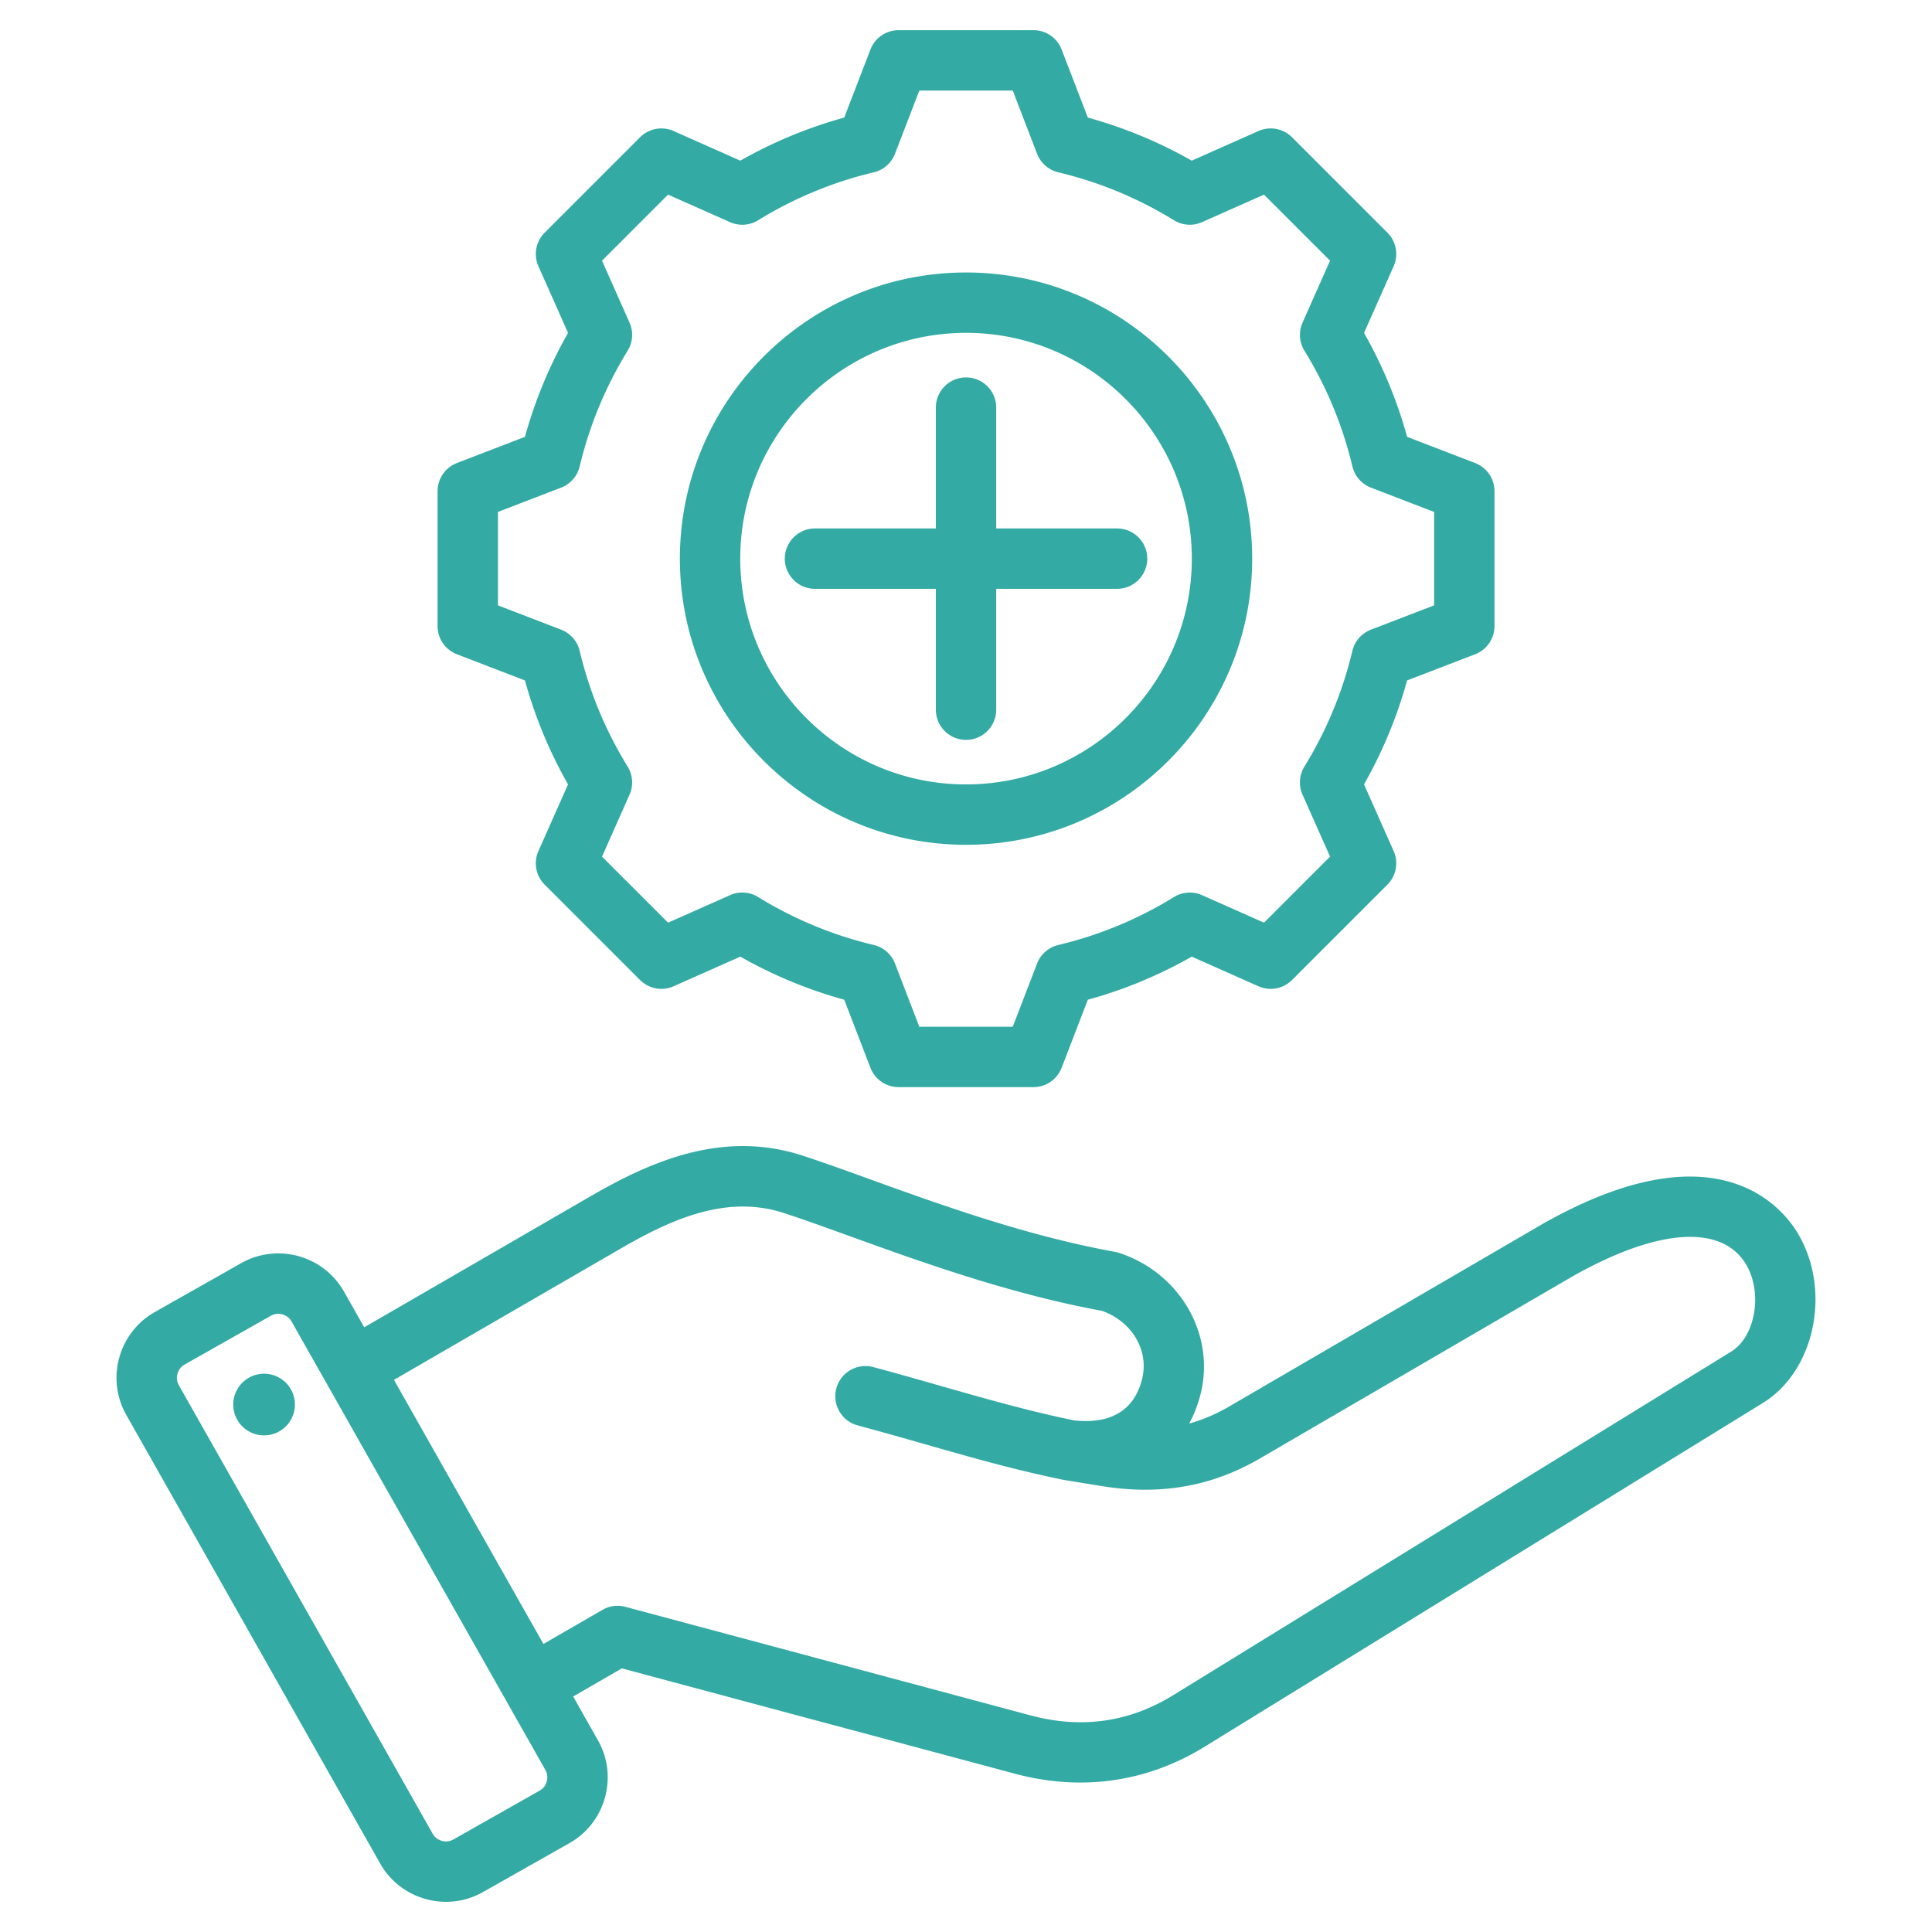 <svg xmlns="http://www.w3.org/2000/svg" version="1.1" xmlns:xlink="http://www.w3.org/1999/xlink" width="512" height="512" x="0" y="0" viewBox="0 0 512 512" style="enable-background:new 0 0 512 512" xml:space="preserve"><g><path d="M476.428 326.828c-4.358-7.278-22.224-28.91-69.088-1.619l-81.563 47.506c-3.466 2.019-6.983 3.526-10.624 4.536 1.207-2.231 2.179-4.682 2.891-7.338 4.275-15.954-5.194-32.606-21.559-37.911a8.017 8.017 0 0 0-1.047-.263c-23.377-4.216-46.479-12.568-65.042-19.279-6.465-2.337-12.572-4.545-17.771-6.231-21.167-6.868-40.229 1.592-56.088 10.773L96.522 351.75l-5.342-9.439c-5.432-9.602-17.661-12.992-27.268-7.559l-22.885 12.952c-9.602 5.434-12.992 17.667-7.558 27.268l67.279 118.878c2.625 4.64 6.913 7.983 12.072 9.413a20.17 20.17 0 0 0 5.396.739c3.405 0 6.765-.876 9.8-2.594l22.883-12.951c4.641-2.626 7.983-6.914 9.414-12.073s.771-10.556-1.854-15.196l-6.564-11.599 12.903-7.45 104.16 27.909c5.83 1.563 11.631 2.339 17.337 2.339 11.54 0 22.689-3.177 32.881-9.452l148.017-91.142c13.83-8.512 18.232-29.944 9.235-44.965zM144.896 472.112c-.167.603-.633 1.719-1.875 2.422l-22.884 12.952c-1.243.702-2.438.526-3.042.36-.603-.167-1.719-.633-2.422-1.875L47.394 367.093c-1.069-1.891-.376-4.393 1.515-5.463l22.885-12.951a3.915 3.915 0 0 1 1.935-.504c1.41 0 2.8.732 3.528 2.018l67.28 118.878c.702 1.241.527 2.438.359 3.041zm313.909-113.941-148.017 91.142c-11.553 7.112-24.234 8.889-37.688 5.282l-107.36-28.767a8.005 8.005 0 0 0-6.07.799l-15.655 9.038-39.611-69.99 60.151-34.826c13.45-7.787 27.986-14.316 43.134-9.401 4.947 1.604 10.657 3.668 17.269 6.059 18.978 6.861 42.56 15.387 67.058 19.872 8.107 2.861 12.64 10.686 10.574 18.394-2.72 10.151-11.231 11.408-18.007 10.633-11.963-2.463-23.348-5.712-35.393-9.152-5.732-1.637-11.66-3.33-17.756-4.963a8 8 0 0 0-4.141 15.455c5.969 1.599 11.832 3.274 17.503 4.893 12.463 3.56 24.233 6.921 36.923 9.516.052.01.103.014.155.024.055.01.108.026.163.035l10.145 1.649c15.354 2.456 28.976.061 41.649-7.32l81.563-47.506c23.071-13.437 40.757-14.927 47.309-3.986 4.491 7.498 2.524 19.167-3.898 23.12zM78.058 370.974a8.171 8.171 0 1 1-16.17 2.361 8.171 8.171 0 0 1 16.17-2.361zm43.028-197.59 18.03 6.94a120.357 120.357 0 0 0 11.42 27.546l-7.848 17.667a8 8 0 0 0 1.654 8.904l25.273 25.273a7.999 7.999 0 0 0 8.904 1.654l17.675-7.85a120.41 120.41 0 0 0 27.537 11.417l6.942 18.035a8 8 0 0 0 7.466 5.126h35.741a8 8 0 0 0 7.466-5.126l6.939-18.029a120.428 120.428 0 0 0 27.547-11.42l17.667 7.847a8 8 0 0 0 8.904-1.654l25.273-25.274a8 8 0 0 0 1.654-8.904l-7.851-17.674a120.418 120.418 0 0 0 11.417-27.538l18.035-6.941a8 8 0 0 0 5.126-7.466v-35.742a8 8 0 0 0-5.126-7.466l-18.029-6.939a120.331 120.331 0 0 0-11.42-27.546l7.848-17.667a8 8 0 0 0-1.654-8.904L342.403 36.38a7.997 7.997 0 0 0-8.904-1.654l-17.675 7.85a120.448 120.448 0 0 0-27.537-11.417l-6.942-18.035a7.998 7.998 0 0 0-7.466-5.126h-35.74a8 8 0 0 0-7.466 5.126l-6.942 18.036a120.437 120.437 0 0 0-27.538 11.417l-17.674-7.85a7.998 7.998 0 0 0-8.904 1.654l-25.273 25.274a8 8 0 0 0-1.654 8.904l7.85 17.671a120.376 120.376 0 0 0-11.419 27.54l-18.033 6.941a8 8 0 0 0-5.126 7.466v35.742a7.999 7.999 0 0 0 5.126 7.465zm10.874-37.715 16.755-6.449a7.996 7.996 0 0 0 4.908-5.614 104.516 104.516 0 0 1 12.712-30.659 8.003 8.003 0 0 0 .5-7.443l-7.294-16.421 17.505-17.506 16.424 7.294a7.996 7.996 0 0 0 7.441-.499 104.56 104.56 0 0 1 30.657-12.71 8 8 0 0 0 5.614-4.909l6.451-16.757h24.754l6.45 16.757a8 8 0 0 0 5.614 4.909 104.56 104.56 0 0 1 30.657 12.71 7.997 7.997 0 0 0 7.441.499l16.425-7.294 17.505 17.505-7.292 16.417a8.003 8.003 0 0 0 .5 7.443 104.566 104.566 0 0 1 12.713 30.666 7.998 7.998 0 0 0 4.908 5.614l16.751 6.448v24.756l-16.757 6.45a7.996 7.996 0 0 0-4.908 5.614 104.526 104.526 0 0 1-12.71 30.657 8.001 8.001 0 0 0-.5 7.442l7.295 16.424-17.505 17.505-16.417-7.292a7.996 7.996 0 0 0-7.442.5 104.504 104.504 0 0 1-30.665 12.712 8 8 0 0 0-5.614 4.909l-6.448 16.751h-24.756l-6.45-16.757a8.002 8.002 0 0 0-5.613-4.909 104.526 104.526 0 0 1-30.657-12.71 8 8 0 0 0-7.441-.499l-16.425 7.294-17.505-17.505 7.292-16.417a8.003 8.003 0 0 0-.5-7.443 104.538 104.538 0 0 1-12.713-30.665 7.998 7.998 0 0 0-4.908-5.614l-16.752-6.448zm124.05 88.212c41.815 0 75.834-34.019 75.834-75.834s-34.019-75.834-75.834-75.834-75.834 34.019-75.834 75.834 34.018 75.834 75.834 75.834zm0-135.669c32.992 0 59.834 26.842 59.834 59.834s-26.842 59.834-59.834 59.834-59.834-26.842-59.834-59.834 26.841-59.834 59.834-59.834zm-40.028 67.835a8 8 0 0 1 0-16h32.028v-32.029a8 8 0 0 1 16 0v32.029h32.028a8 8 0 0 1 0 16H264.01v32.028a8 8 0 0 1-16 0v-32.028z" fill="#33aba4" opacity="1" data-original="#000000"></path></g></svg>